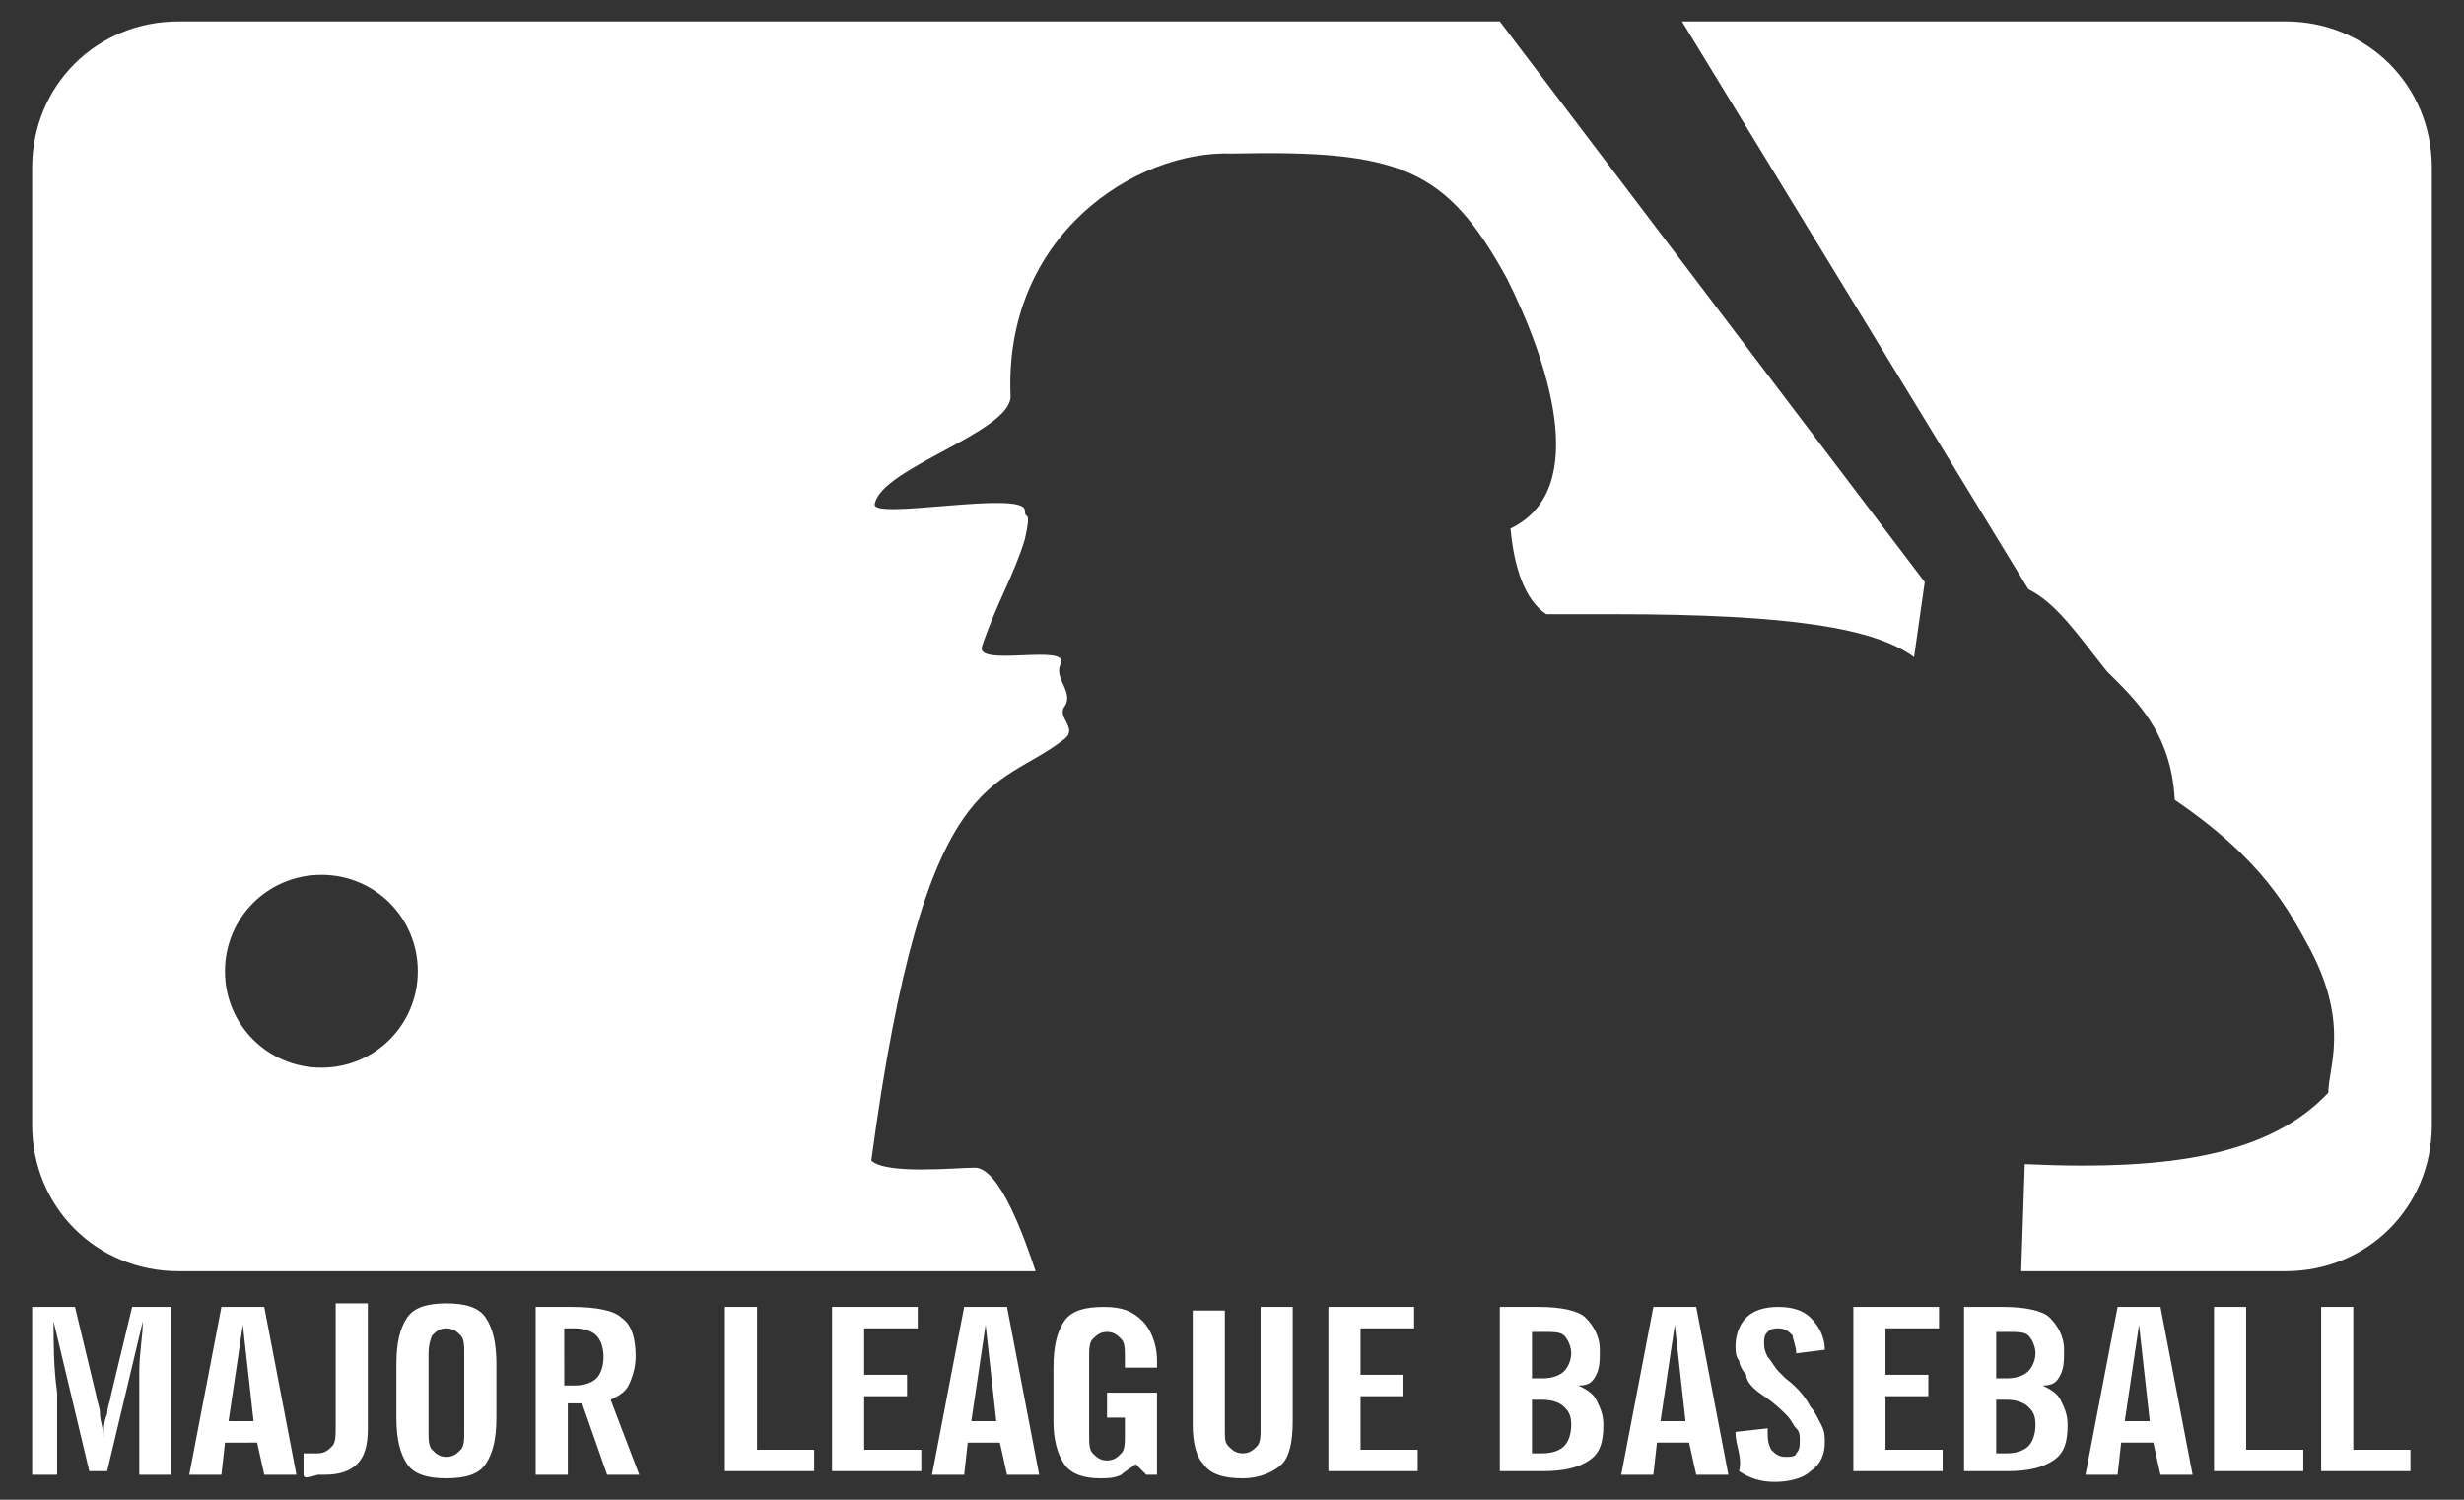 <?xml version="1.0" encoding="utf-8"?>
<!-- Generator: Adobe Illustrator 28.1.0, SVG Export Plug-In . SVG Version: 6.00 Build 0)  -->
<svg version="1.1" id="Layer_1" xmlns="http://www.w3.org/2000/svg" xmlns:xlink="http://www.w3.org/1999/xlink" x="0px" y="0px"
	 viewBox="0 0 69 42" style="enable-background:new 0 0 69 42;" xml:space="preserve">
<rect x="0" y="0" width="69" height="42" fill="#333333" stroke="none"/>
<style type="text/css">
	.st0{fill:#FFFFFF;}
</style>
<g>
	<path id="rect2470" class="st0" d="M64,0.6c2.3,0,4.1,1.8,4.1,4.1v26.8c0,2.3-1.8,4.1-4.1,4.1h-7.4l0.1-3c4.2,0.2,6.9-0.3,8.5-2
		c0-0.7,0.6-1.9-0.5-4c-0.6-1.1-1.3-2.5-3.8-4.2c-0.1-1.9-1.1-2.8-1.9-3.6c-0.8-1-1.4-1.9-2.2-2.3L47.1,0.6L64,0.6z"/>
	<path class="st0" d="M0.9,41.3v-4.7h1.2l0.6,2.5c0,0.1,0.1,0.3,0.1,0.5c0,0.2,0.1,0.4,0.1,0.7c0-0.2,0-0.5,0.1-0.7
		c0-0.2,0.1-0.4,0.1-0.5l0.6-2.5h1.1v4.7H3.9c0-0.1,0-0.3,0-0.5c0-0.2,0-0.4,0-0.7c0-0.6,0-1.2,0-1.7c0-0.5,0.1-1,0.1-1.4l-1,4.2
		H2.5l-1-4.2c0,0.6,0,1.3,0.1,2c0,0.7,0,1.5,0,2.3H0.9z M6.4,39.8h0.7l-0.3-2.7h0L6.4,39.8z M5.3,41.3l0.9-4.7h1.2l0.9,4.7H7.4
		l-0.2-0.9H6.3l-0.1,0.9H5.3z M8.5,41.3v-0.6c0.1,0,0.1,0,0.2,0c0.1,0,0.1,0,0.2,0c0.2,0,0.3-0.1,0.4-0.2c0.1-0.1,0.1-0.3,0.1-0.6
		v-3.4h0.9v3.5c0,0.5-0.1,0.8-0.3,1c-0.2,0.2-0.5,0.3-0.9,0.3c-0.1,0-0.2,0-0.2,0C8.6,41.4,8.5,41.4,8.5,41.3L8.5,41.3z M12,37.9
		v2.2c0,0.2,0,0.4,0.1,0.5c0.1,0.1,0.2,0.2,0.4,0.2c0.2,0,0.3-0.1,0.4-0.2c0.1-0.1,0.1-0.3,0.1-0.5v-2.2c0-0.2,0-0.4-0.1-0.5
		c-0.1-0.1-0.2-0.2-0.4-0.2c-0.2,0-0.3,0.1-0.4,0.2C12.1,37.4,12,37.6,12,37.9L12,37.9z M11.1,38.2c0-0.6,0.1-1,0.3-1.3
		c0.2-0.3,0.6-0.4,1.1-0.4c0.5,0,0.9,0.1,1.1,0.4c0.2,0.3,0.3,0.7,0.3,1.3v1.5c0,0.6-0.1,1-0.3,1.3c-0.2,0.3-0.6,0.4-1.1,0.4
		c-0.5,0-0.9-0.1-1.1-0.4c-0.2-0.3-0.3-0.7-0.3-1.3V38.2z M15.9,38.8h0.2c0.3,0,0.5-0.1,0.6-0.2c0.1-0.1,0.2-0.3,0.2-0.6
		c0-0.3-0.1-0.5-0.2-0.6c-0.1-0.1-0.3-0.2-0.6-0.2h-0.3V38.8z M15,41.3v-4.7h1c0.7,0,1.2,0.1,1.4,0.3c0.3,0.2,0.4,0.6,0.4,1.1
		c0,0.3-0.1,0.6-0.2,0.8c-0.1,0.2-0.3,0.3-0.5,0.4l0.8,2.1H17l-0.7-2h-0.4v2H15z M20.3,41.3v-4.7h0.9v4h1.6v0.6H20.3z M23.3,41.3
		v-4.7h2.4v0.6h-1.5v1.3h1.2v0.6h-1.2v1.5h1.6v0.6H23.3z M27.2,39.8h0.7l-0.3-2.7h0L27.2,39.8z M26.1,41.3l0.9-4.7h1.2l0.9,4.7h-0.9
		L28,40.4h-0.9L27,41.3H26.1z M32.5,41.3h-0.4L31.8,41c-0.1,0.1-0.3,0.2-0.4,0.3c-0.2,0.1-0.4,0.1-0.6,0.1c-0.4,0-0.8-0.1-1-0.4
		c-0.2-0.3-0.3-0.7-0.3-1.2v-1.5c0-0.6,0.1-1,0.3-1.3c0.2-0.3,0.6-0.4,1.1-0.4c0.5,0,0.8,0.1,1.1,0.4c0.2,0.2,0.4,0.6,0.4,1.1v0.2
		h-0.9v-0.3c0-0.2,0-0.4-0.1-0.5c-0.1-0.1-0.2-0.2-0.4-0.2c-0.2,0-0.3,0.1-0.4,0.2c-0.1,0.1-0.1,0.3-0.1,0.5v2.2
		c0,0.2,0,0.4,0.1,0.5c0.1,0.1,0.2,0.2,0.4,0.2c0.2,0,0.3-0.1,0.4-0.2c0.1-0.1,0.1-0.3,0.1-0.5v-0.5h-0.5V39h1.4V41.3z M33.4,39.9
		v-3.2h0.9V40c0,0.3,0,0.4,0.1,0.5c0.1,0.1,0.2,0.2,0.4,0.2c0.2,0,0.3-0.1,0.4-0.2c0.1-0.1,0.1-0.3,0.1-0.5v-3.4h0.9v3.2
		c0,0.6-0.1,1-0.3,1.2s-0.6,0.4-1.1,0.4c-0.5,0-0.9-0.1-1.1-0.4C33.5,40.8,33.4,40.4,33.4,39.9L33.4,39.9z M37.2,41.3v-4.7h2.4v0.6
		h-1.5v1.3h1.2v0.6h-1.2v1.5h1.6v0.6H37.2z M42.9,38.6h0.3c0.3,0,0.5-0.1,0.6-0.2c0.1-0.1,0.2-0.3,0.2-0.5c0-0.2-0.1-0.4-0.2-0.5
		c-0.1-0.1-0.3-0.1-0.6-0.1h-0.3V38.6z M42.9,40.7h0.3c0.3,0,0.5-0.1,0.6-0.2c0.1-0.1,0.2-0.3,0.2-0.6c0-0.3-0.1-0.4-0.2-0.5
		c-0.1-0.1-0.3-0.2-0.6-0.2h-0.3V40.7z M42,41.3v-4.7h1.1c0.6,0,1.1,0.1,1.3,0.3c0.2,0.2,0.4,0.5,0.4,0.9c0,0.3,0,0.5-0.1,0.7
		c-0.1,0.2-0.2,0.3-0.5,0.3c0.2,0.1,0.4,0.2,0.5,0.4c0.1,0.2,0.2,0.4,0.2,0.7c0,0.5-0.1,0.8-0.4,1c-0.3,0.2-0.7,0.3-1.3,0.3H42z
		 M46.5,39.8h0.7l-0.3-2.7h0L46.5,39.8z M45.4,41.3l0.9-4.7h1.2l0.9,4.7h-0.9l-0.2-0.9h-0.9l-0.1,0.9H45.4z M48.6,40.1l0.9-0.1v0
		c0,0.3,0,0.4,0.1,0.6c0.1,0.1,0.2,0.2,0.4,0.2c0.1,0,0.3,0,0.3-0.1c0.1-0.1,0.1-0.2,0.1-0.4c0-0.1,0-0.2-0.1-0.3
		c-0.1-0.1-0.1-0.2-0.3-0.4c-0.1-0.1-0.3-0.3-0.6-0.5c-0.3-0.2-0.5-0.4-0.5-0.6c-0.1-0.1-0.2-0.3-0.2-0.4c-0.1-0.1-0.1-0.3-0.1-0.4
		c0-0.3,0.1-0.6,0.3-0.8c0.2-0.2,0.5-0.3,0.9-0.3c0.4,0,0.7,0.1,0.9,0.3c0.2,0.2,0.4,0.5,0.4,0.9l-0.8,0.1c0-0.2-0.1-0.4-0.1-0.5
		c-0.1-0.1-0.2-0.2-0.4-0.2c-0.1,0-0.2,0-0.3,0.1c-0.1,0.1-0.1,0.2-0.1,0.3c0,0.1,0,0.2,0.1,0.4c0.1,0.1,0.2,0.3,0.3,0.4
		c0.1,0.1,0.1,0.1,0.2,0.2c0.4,0.3,0.6,0.6,0.7,0.8c0.1,0.1,0.2,0.3,0.3,0.5c0.1,0.2,0.1,0.3,0.1,0.5c0,0.3-0.1,0.6-0.4,0.8
		c-0.2,0.2-0.6,0.3-1,0.3c-0.4,0-0.7-0.1-1-0.3C48.8,40.8,48.6,40.5,48.6,40.1L48.6,40.1z M51.9,41.3v-4.7h2.4v0.6h-1.5v1.3H54v0.6
		h-1.2v1.5h1.6v0.6H51.9z M55.9,38.6h0.3c0.3,0,0.5-0.1,0.6-0.2c0.1-0.1,0.2-0.3,0.2-0.5c0-0.2-0.1-0.4-0.2-0.5
		c-0.1-0.1-0.3-0.1-0.6-0.1h-0.3V38.6z M55.9,40.7h0.3c0.3,0,0.5-0.1,0.6-0.2c0.1-0.1,0.2-0.3,0.2-0.6c0-0.3-0.1-0.4-0.2-0.5
		c-0.1-0.1-0.3-0.2-0.6-0.2h-0.3V40.7z M55,41.3v-4.7h1.1c0.6,0,1.1,0.1,1.3,0.3c0.2,0.2,0.4,0.5,0.4,0.9c0,0.3,0,0.5-0.1,0.7
		c-0.1,0.2-0.2,0.3-0.5,0.3c0.2,0.1,0.4,0.2,0.5,0.4c0.1,0.2,0.2,0.4,0.2,0.7c0,0.5-0.1,0.8-0.4,1c-0.3,0.2-0.7,0.3-1.3,0.3H55z
		 M59.5,39.8h0.7l-0.3-2.7h0L59.5,39.8z M58.4,41.3l0.9-4.7h1.2l0.9,4.7h-0.9l-0.2-0.9h-0.9l-0.1,0.9H58.4z M62,41.3v-4.7h0.9v4h1.6
		v0.6H62z M65,41.3v-4.7h0.9v4h1.6v0.6H65z"/>
	<path class="st0" d="M42,0.6L5,0.6c-2.3,0-4.1,1.8-4.1,4.1v26.8c0,2.3,1.8,4.1,4.1,4.1h24c-0.3-0.9-1-2.9-1.7-2.9
		c-0.5,0-2.5,0.2-2.9-0.2c1.5-11.2,3.5-10.3,5.4-11.8c0.4-0.3-0.2-0.6,0-0.9c0.3-0.4-0.3-0.8-0.1-1.2c0.3-0.6-2.4,0.1-2.2-0.5
		c0.4-1.2,0.9-2,1.2-3c0.2-0.9,0-0.5,0-0.8c0-0.6-4.4,0.3-4.2-0.2c0.2-1,3.8-2,3.8-3c-0.2-4.5,3.5-6.9,6.2-6.8
		c4.7-0.1,6,0.4,7.7,3.5c1.1,2.2,2.4,5.9,0.1,7c0.1,1.1,0.4,2,1,2.4c0.8,0,1.2,0,1.9,0c5,0,7.3,0.4,8.4,1.2l0.3-2.1L42,0.6z
		 M11.7,27.2c0,1.5-1.2,2.7-2.7,2.7c-1.5,0-2.7-1.2-2.7-2.7c0,0,0,0,0,0c0-1.5,1.2-2.7,2.7-2.7C10.5,24.5,11.7,25.7,11.7,27.2
		C11.7,27.2,11.7,27.2,11.7,27.2z"/>
</g>
</svg>

